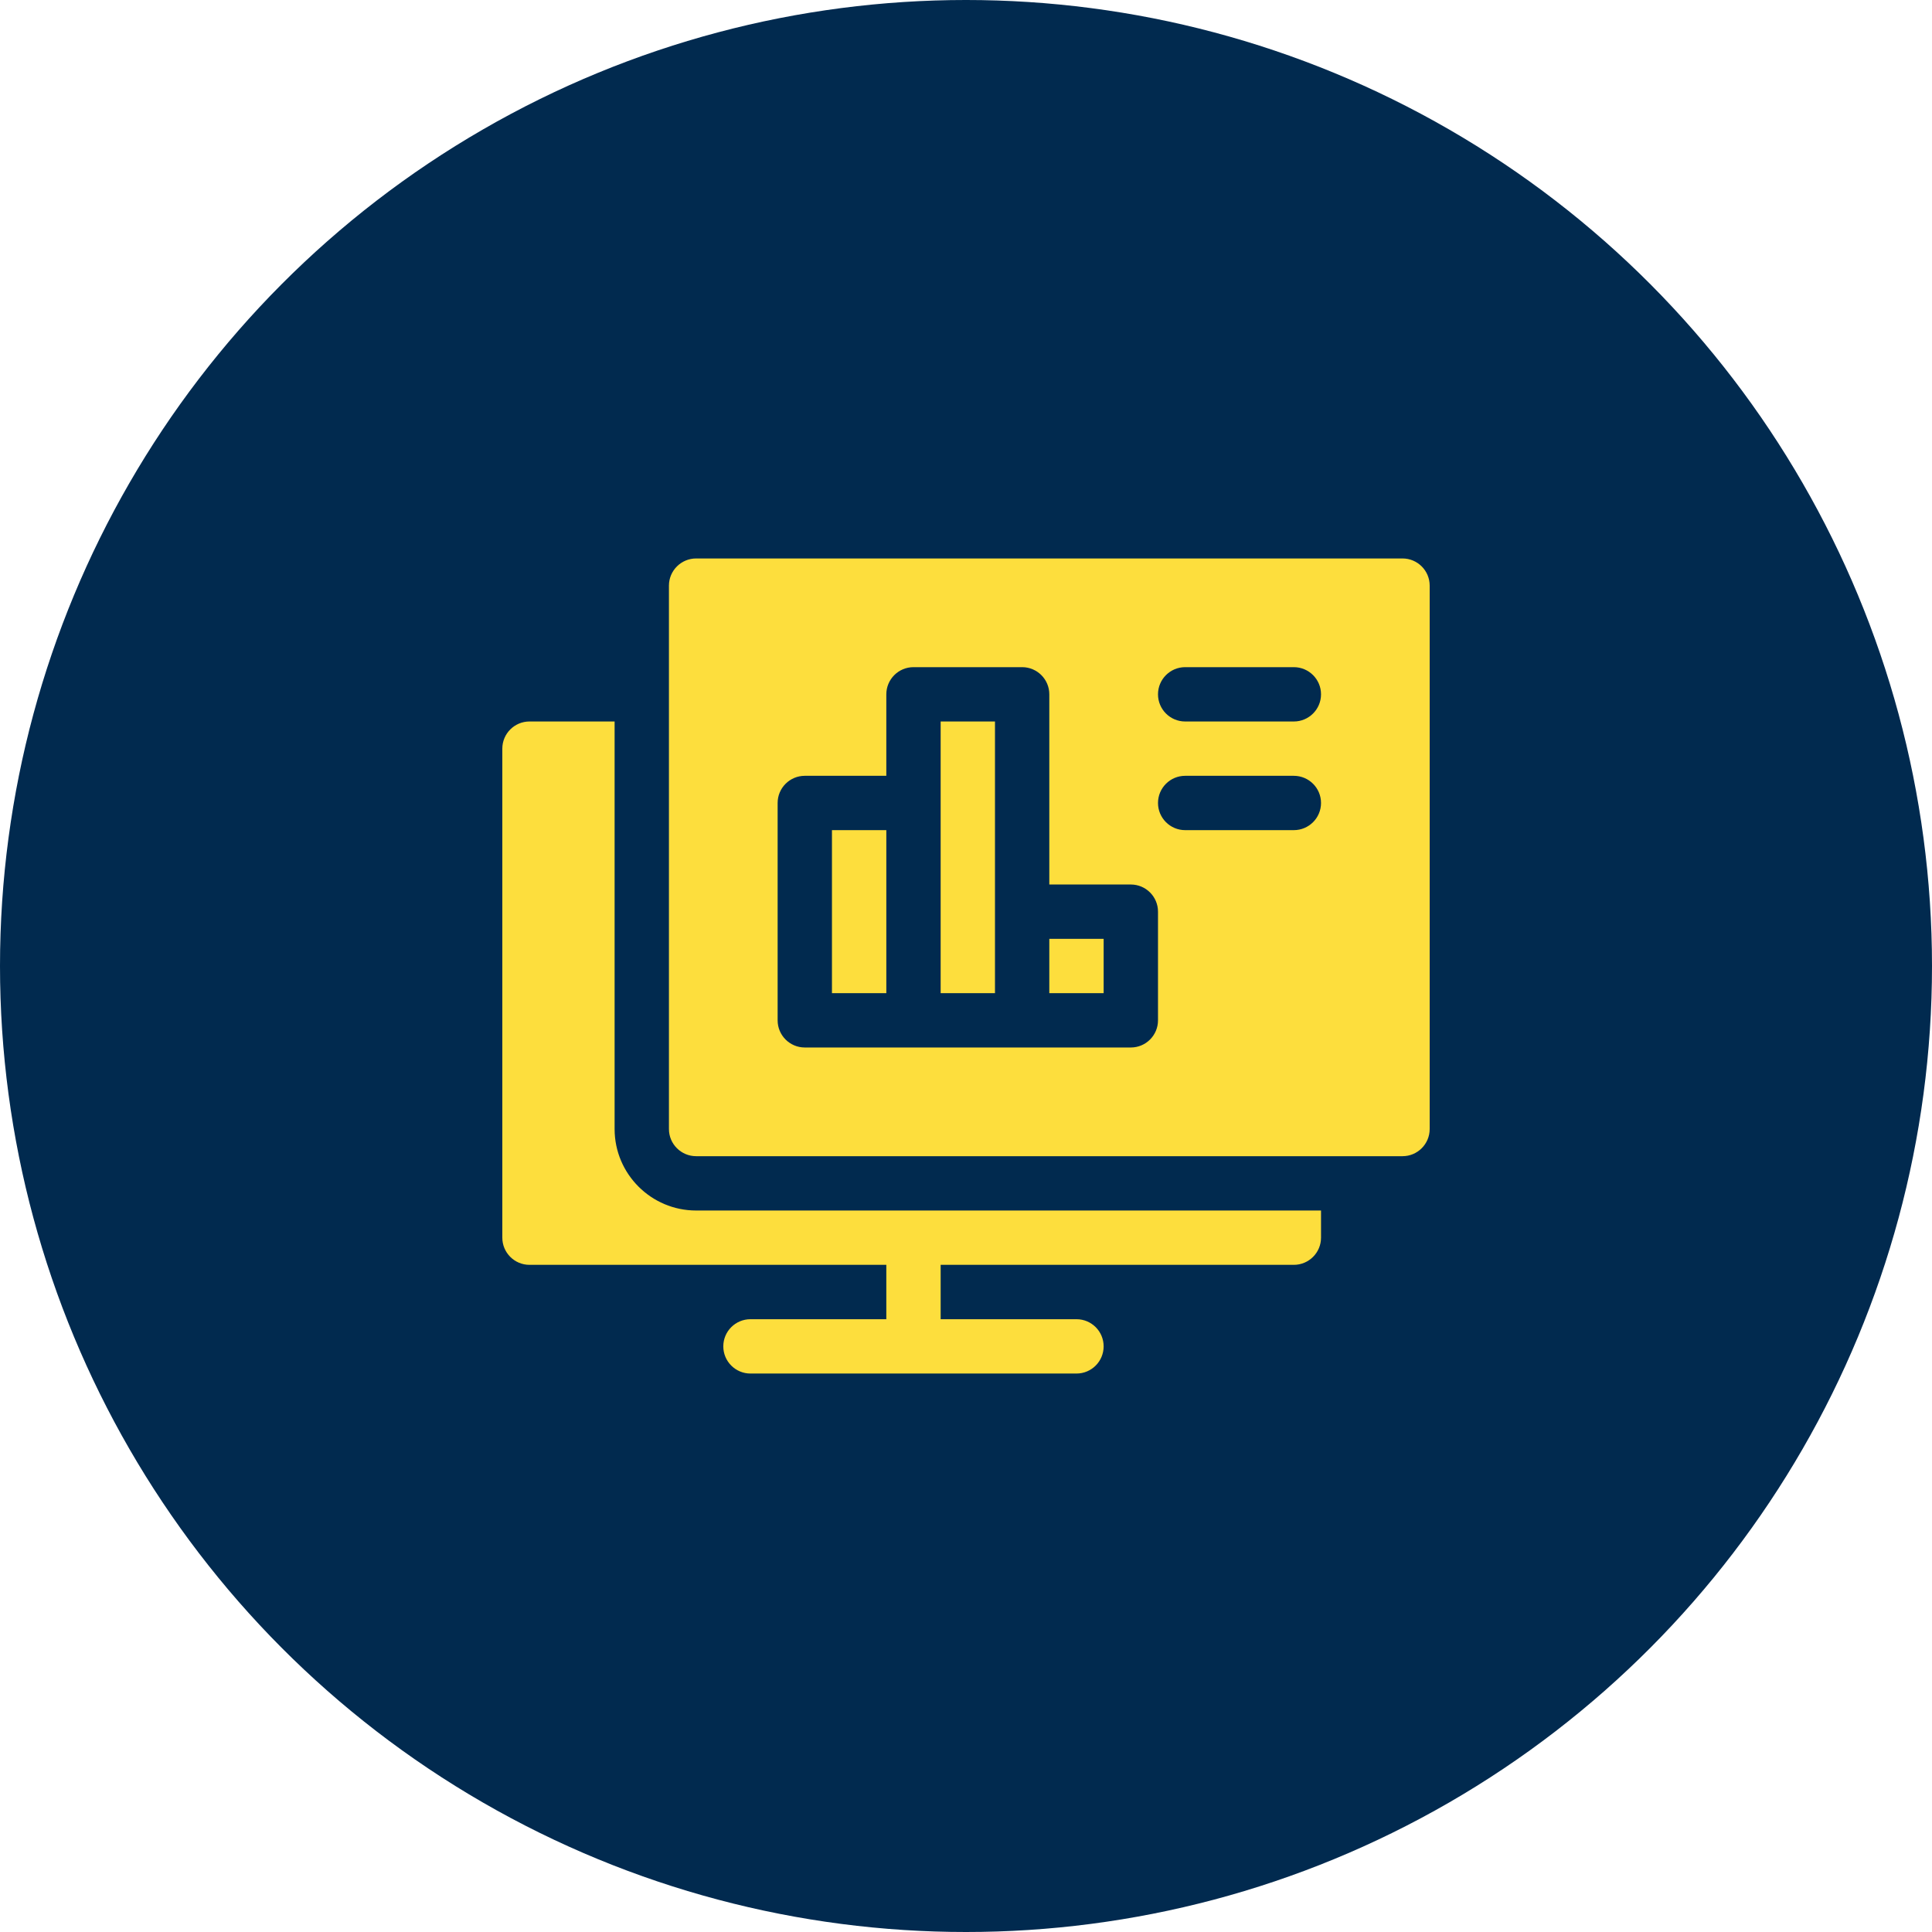 <?xml version="1.0" encoding="UTF-8"?>
<svg xmlns="http://www.w3.org/2000/svg" width="50" height="50" viewBox="0 0 50 50" fill="none">
  <circle cx="25" cy="25" r="25" fill="#012A4F"></circle>
  <path d="M24.344 18.672H25.75V25.703H24.344V18.672Z" fill="#FDDE3D"></path>
  <path d="M21.531 21.484H22.938V25.703H21.531V21.484Z" fill="#FDDE3D"></path>
  <path d="M36.297 14.453H18.016C17.628 14.453 17.312 14.768 17.312 15.156V29.219C17.312 29.607 17.628 29.922 18.016 29.922H36.297C36.685 29.922 37 29.607 37 29.219V15.156C37 14.768 36.685 14.453 36.297 14.453ZM29.969 26.406C29.969 26.794 29.654 27.109 29.266 27.109H20.828C20.44 27.109 20.125 26.794 20.125 26.406V20.781C20.125 20.393 20.44 20.078 20.828 20.078H22.938V17.969C22.938 17.581 23.253 17.266 23.641 17.266H26.453C26.841 17.266 27.156 17.581 27.156 17.969V22.891H29.266C29.654 22.891 29.969 23.206 29.969 23.594V26.406ZM33.484 21.484H30.672C30.284 21.484 29.969 21.169 29.969 20.781C29.969 20.393 30.284 20.078 30.672 20.078H33.484C33.873 20.078 34.188 20.393 34.188 20.781C34.188 21.169 33.873 21.484 33.484 21.484ZM33.484 18.672H30.672C30.284 18.672 29.969 18.357 29.969 17.969C29.969 17.581 30.284 17.266 30.672 17.266H33.484C33.873 17.266 34.188 17.581 34.188 17.969C34.188 18.357 33.873 18.672 33.484 18.672Z" fill="#FDDE3D"></path>
  <path d="M27.156 24.297H28.562V25.703H27.156V24.297Z" fill="#FDDE3D"></path>
  <path d="M15.906 29.219V18.672H13.703C13.315 18.672 13 18.987 13 19.375V32.031C13 32.419 13.315 32.734 13.703 32.734H22.938V34.141H19.422C19.034 34.141 18.719 34.455 18.719 34.844C18.719 35.232 19.034 35.547 19.422 35.547H27.859C28.248 35.547 28.562 35.232 28.562 34.844C28.562 34.455 28.248 34.141 27.859 34.141H24.344V32.734H33.484C33.873 32.734 34.188 32.419 34.188 32.031V31.328H18.016C16.853 31.328 15.906 30.382 15.906 29.219Z" fill="#FDDE3D"></path>
</svg>
